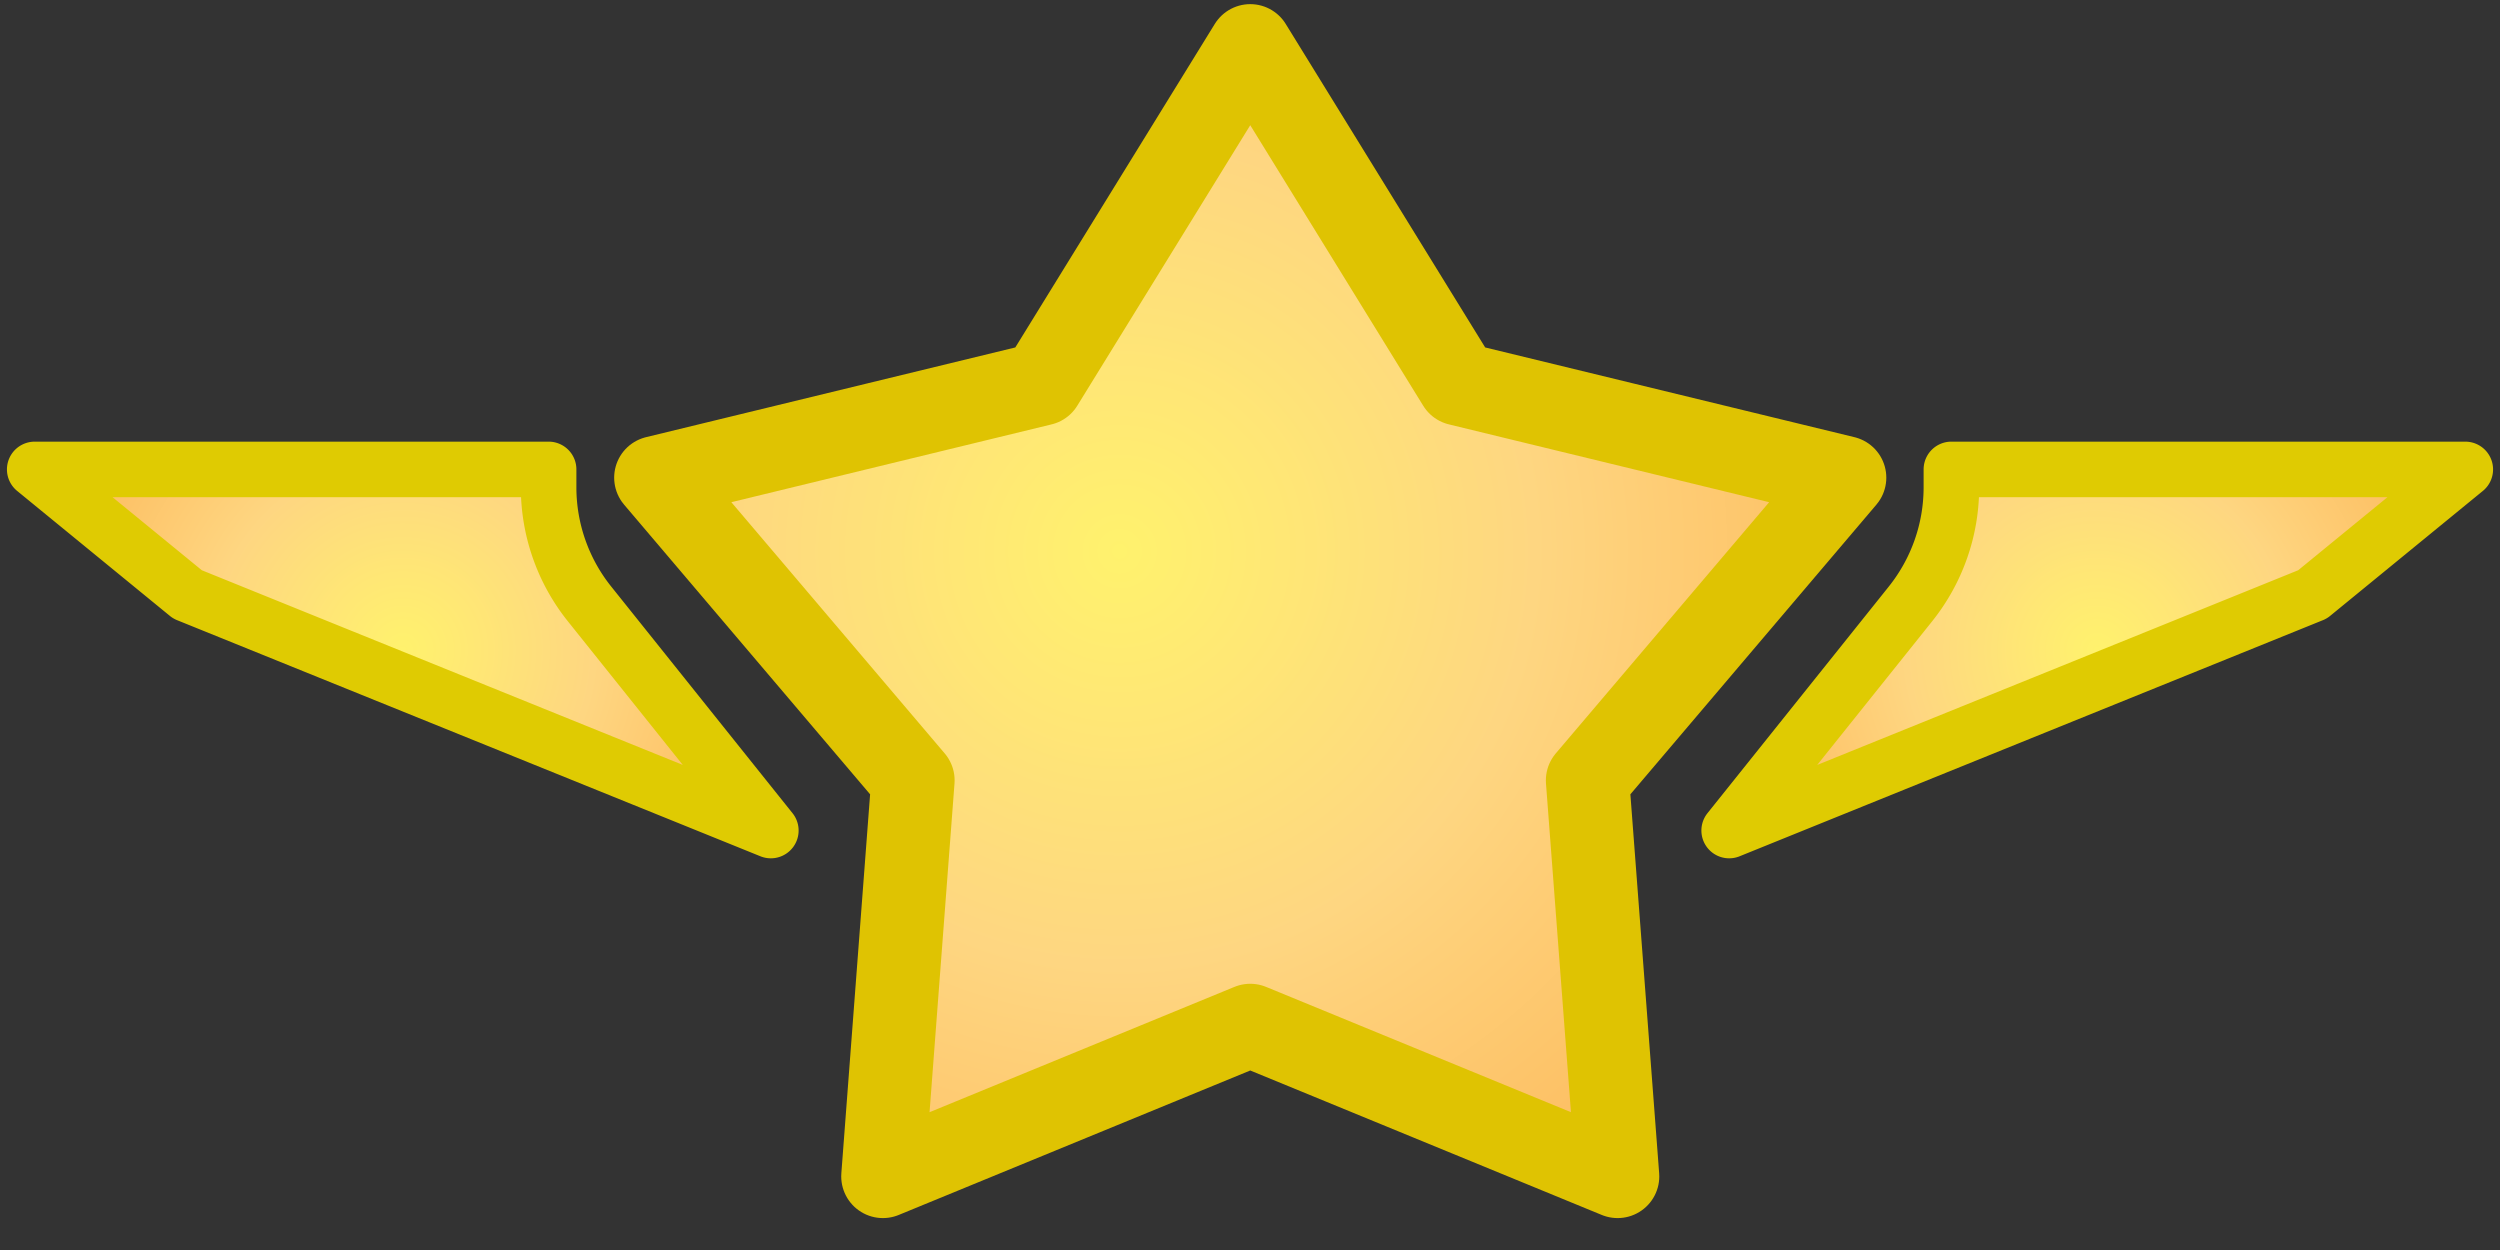 <svg viewBox="0 0 90 45" xmlns="http://www.w3.org/2000/svg" fill-rule="evenodd" clip-rule="evenodd"
     stroke-linecap="round" stroke-linejoin="round" stroke-miterlimit="1.5">
    <rect x="0" y="0" width="90" height="45" fill="#333333" stroke="none"/>
    <path d="M19.75 16.899H1.25l5.5 4.5 21 8.5-6.53-8.162a6.717 6.717 0 0 1-1.47-4.192v-.646z" fill="url(#_Radial1)"
          stroke="#dfcb02" stroke-width="2"/>
    <path d="M70.25 16.899h18.5l-5.5 4.5-21 8.5 6.53-8.162a6.717 6.717 0 0 0 1.47-4.192v-.646z" fill="url(#_Radial2)"
          stroke="#dfcb02" stroke-width="2"/>
    <path d="M45.009 1.649l7.504 12.171 13.894 3.376-9.256 10.898 1.083 14.257-13.225-5.435-13.225 5.435 1.082-14.257-9.256-10.898 13.894-3.376 7.505-12.171z"
          fill="url(#_Radial3)" stroke="#dfc302" stroke-width="3"/>
    <defs>
        <radialGradient id="_Radial1" cx="0" cy="0" r="1" gradientUnits="userSpaceOnUse"
                        gradientTransform="translate(14.5 23.399) scale(13.25)">
            <stop offset="0" stop-color="#fff26d"/>
            <stop offset=".52" stop-color="#fed681"/>
            <stop offset="1" stop-color="#fdbb5e"/>
        </radialGradient>
        <radialGradient id="_Radial2" cx="0" cy="0" r="1" gradientUnits="userSpaceOnUse"
                        gradientTransform="translate(75.5 23.399) scale(13.25)">
            <stop offset="0" stop-color="#fff26d"/>
            <stop offset=".52" stop-color="#fed681"/>
            <stop offset="1" stop-color="#fdbb5e"/>
        </radialGradient>
        <radialGradient id="_Radial3" cx="0" cy="0" r="1" gradientUnits="userSpaceOnUse"
                        gradientTransform="translate(40.321 19.851) scale(28.697)">
            <stop offset="0" stop-color="#fff26d"/>
            <stop offset=".52" stop-color="#fed681"/>
            <stop offset="1" stop-color="#fdbb5e"/>
        </radialGradient>
    </defs>
</svg>